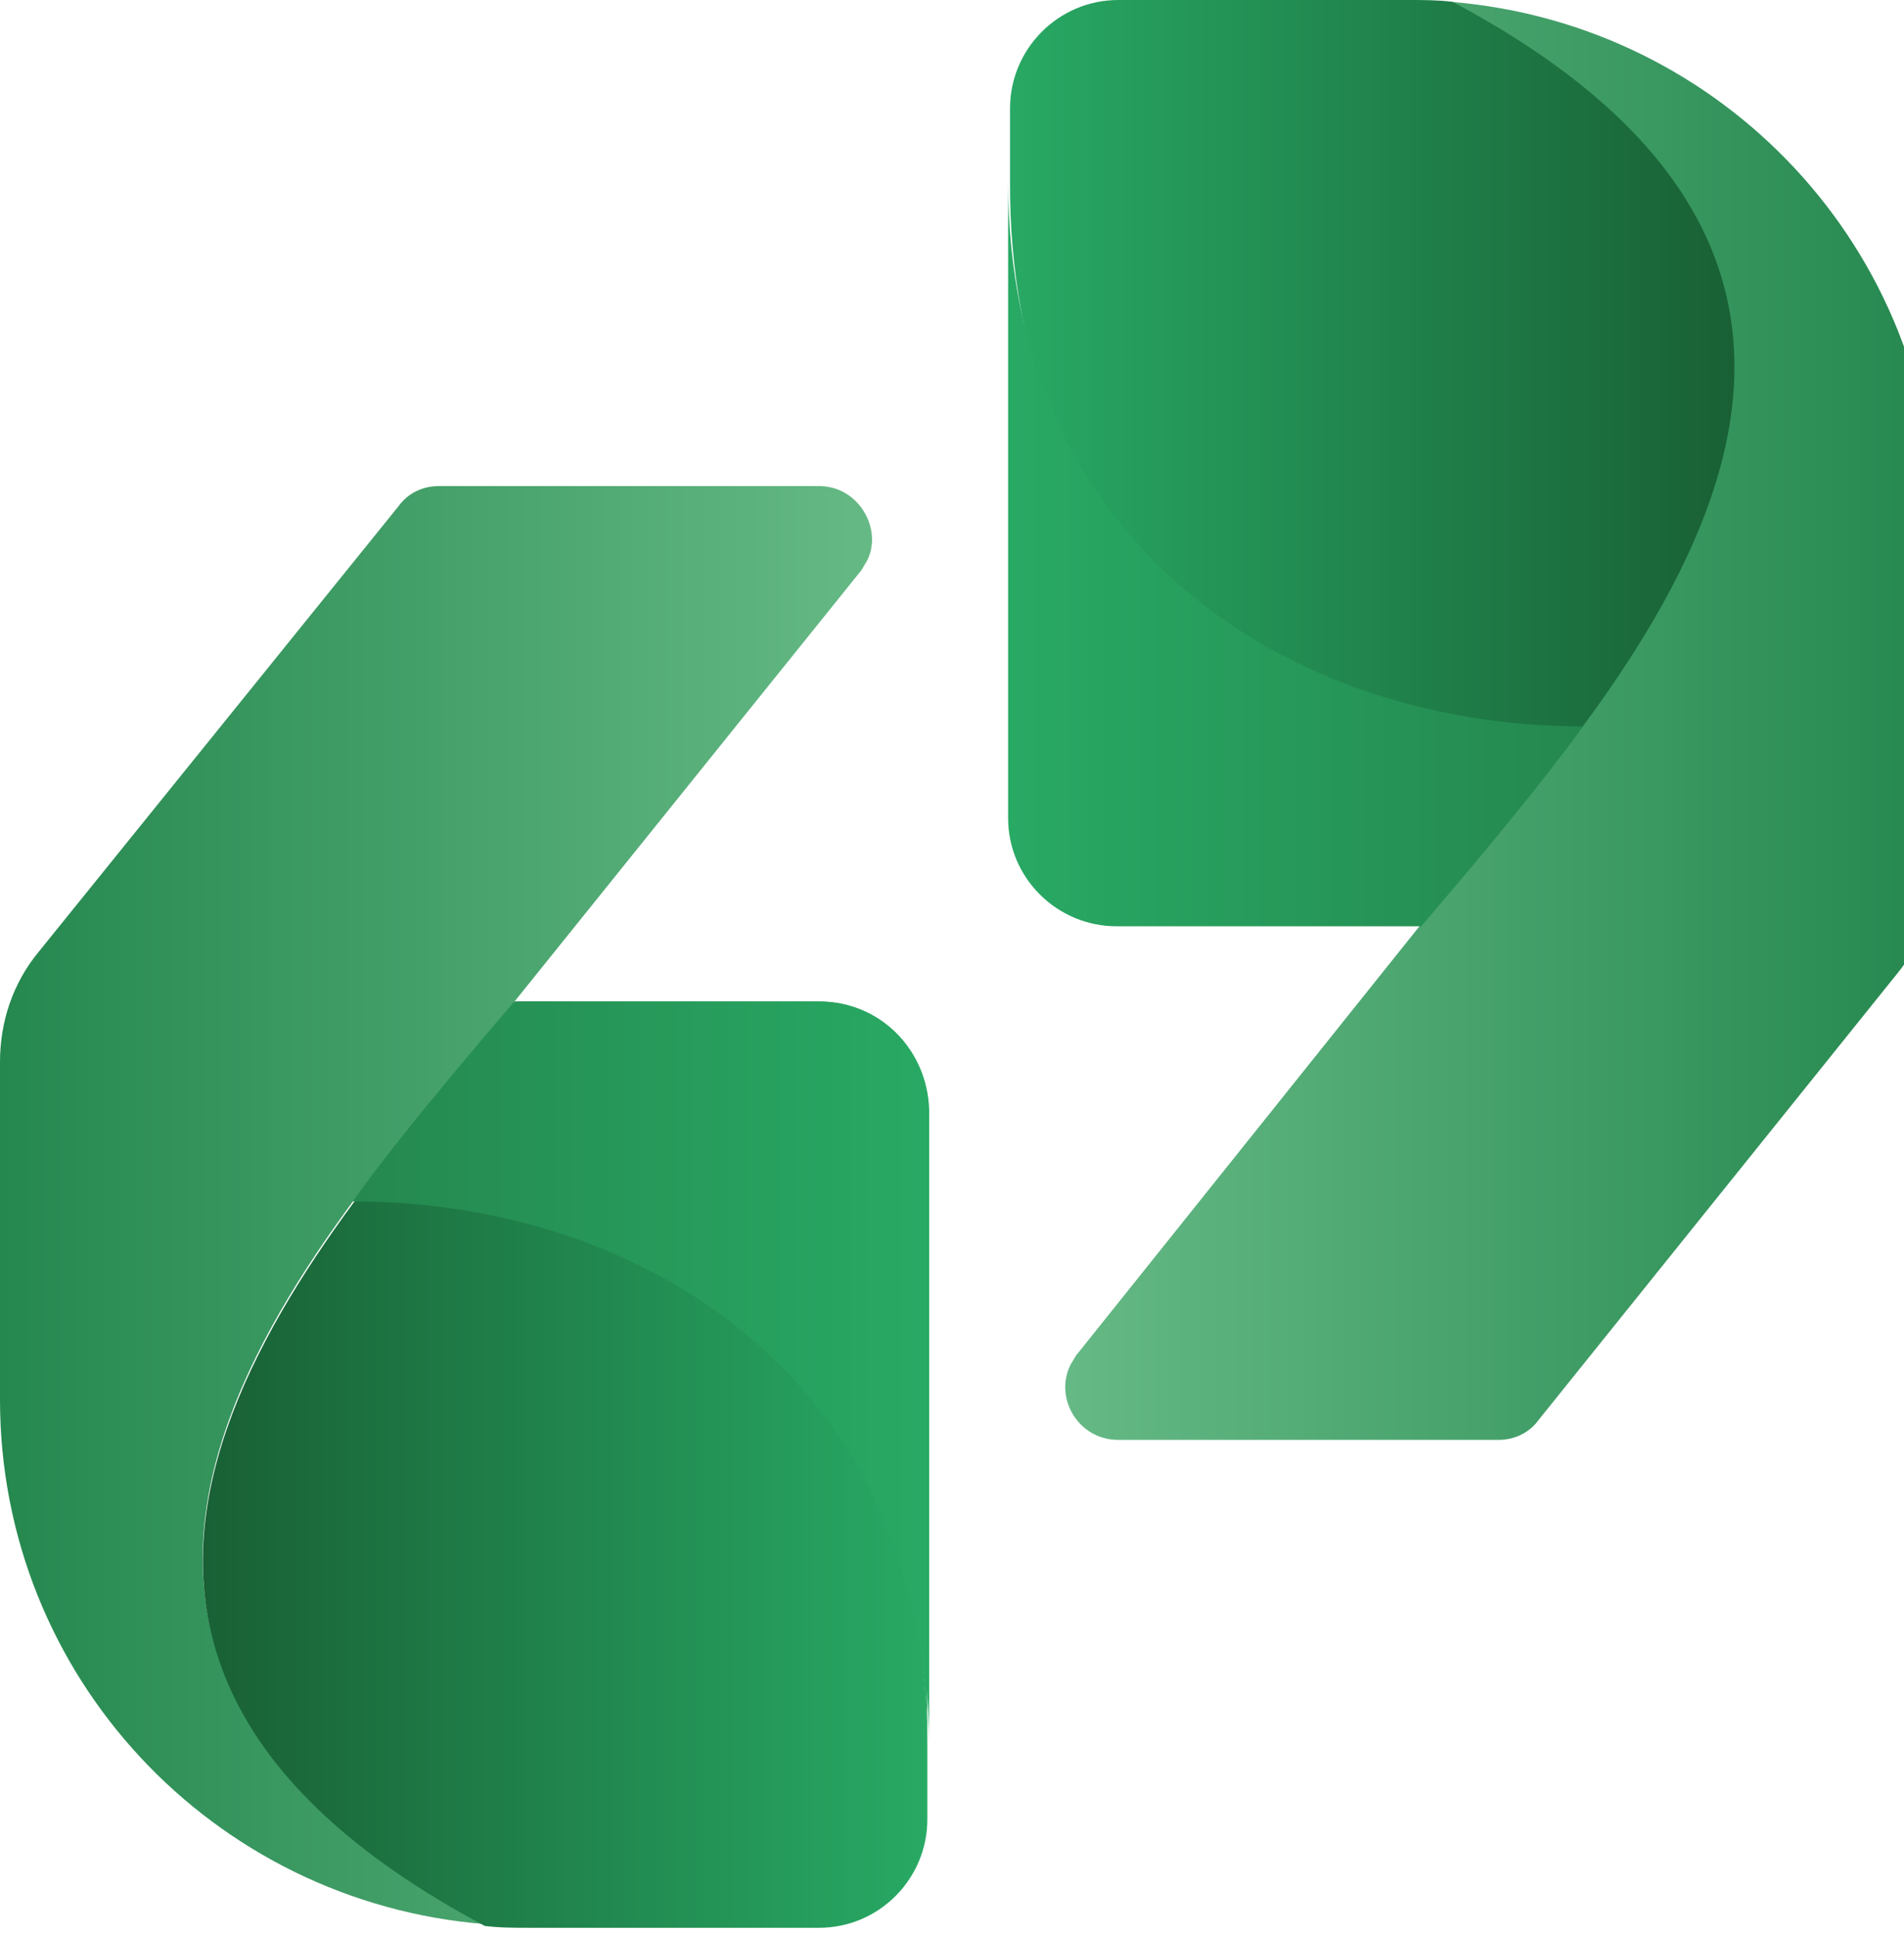 <svg width="177" height="180" viewBox="0 0 177 180" fill="none" xmlns="http://www.w3.org/2000/svg">
<path d="M76.135 93.052H47.968C47.285 93.904 46.432 94.927 45.578 95.949L34.312 109.754C62.478 109.754 86.377 128.501 86.377 162.245V103.107C86.206 97.483 81.768 93.052 76.135 93.052Z" fill="url(#paint0_linear_32_16231)"/>
<path d="M103.959 133.784H139.295C140.832 133.784 142.197 133.102 143.051 131.909L176.339 90.496C178.729 87.599 179.923 84.02 179.923 80.27V48.912C179.923 23.178 160.122 2.216 134.857 0.171C186.581 27.779 148.684 65.444 131.955 86.065L100.033 125.944L99.521 126.796C97.984 129.864 100.203 133.784 103.959 133.784Z" fill="url(#paint1_linear_32_16231)"/>
<path d="M145.79 69.363L134.523 83.167C152.106 62.035 184.37 26.416 135.035 0.17C133.67 -2.60302e-06 132.304 0 130.939 0H103.967C98.334 0 93.895 4.601 93.895 10.055V16.872C93.725 50.616 117.623 69.363 145.79 69.363Z" fill="url(#paint2_linear_32_16231)"/>
<path d="M103.788 86.064H132.126C132.808 85.212 142.027 74.646 147.148 67.488C119.664 67.488 93.717 50.446 93.717 16.872V76.009C93.717 81.633 98.326 86.064 103.788 86.064Z" fill="url(#paint3_linear_32_16231)"/>
<path d="M76.135 45.163H40.799C39.263 45.163 37.897 45.844 37.043 47.038L3.585 88.451C1.195 91.348 0 94.927 0 98.676V130.035C0 155.769 19.802 176.731 45.067 178.776C-6.658 151.167 31.239 113.503 47.969 92.882L80.061 53.002L80.574 52.15C82.11 49.253 79.891 45.163 76.135 45.163Z" fill="url(#paint4_linear_32_16231)"/>
<path d="M34.312 109.754L45.578 95.949C27.996 117.082 -4.268 152.701 45.066 178.946C46.432 179.117 47.797 179.117 49.163 179.117H76.135C81.768 179.117 86.207 174.515 86.207 169.062V162.245C86.207 128.5 62.308 109.754 34.312 109.754Z" fill="url(#paint5_linear_32_16231)"/>
<path d="M76.136 93.052H47.799C47.116 93.904 37.898 104.471 32.777 111.628C60.261 111.628 86.208 128.671 86.208 162.245V103.107C86.208 97.483 81.77 93.052 76.136 93.052Z" fill="url(#paint6_linear_32_16231)"/>
<defs>
<linearGradient id="paint0_linear_32_16231" x1="86.257" y1="127.579" x2="34.256" y2="127.579" gradientUnits="userSpaceOnUse">
<stop stop-color="#28A964"/>
<stop offset="1" stop-color="#25884F"/>
</linearGradient>
<linearGradient id="paint1_linear_32_16231" x1="99.045" y1="67.017" x2="179.968" y2="67.017" gradientUnits="userSpaceOnUse">
<stop stop-color="#65B985"/>
<stop offset="1" stop-color="#25884F"/>
</linearGradient>
<linearGradient id="paint2_linear_32_16231" x1="93.741" y1="41.615" x2="161.187" y2="41.615" gradientUnits="userSpaceOnUse">
<stop stop-color="#28A964"/>
<stop offset="1" stop-color="#196035"/>
</linearGradient>
<linearGradient id="paint3_linear_32_16231" x1="93.733" y1="51.502" x2="147.096" y2="51.502" gradientUnits="userSpaceOnUse">
<stop stop-color="#28A964"/>
<stop offset="1" stop-color="#25884F"/>
</linearGradient>
<linearGradient id="paint4_linear_32_16231" x1="80.945" y1="112.064" x2="0.022" y2="112.064" gradientUnits="userSpaceOnUse">
<stop stop-color="#65B985"/>
<stop offset="1" stop-color="#25884F"/>
</linearGradient>
<linearGradient id="paint5_linear_32_16231" x1="86.256" y1="137.465" x2="18.811" y2="137.465" gradientUnits="userSpaceOnUse">
<stop stop-color="#28A964"/>
<stop offset="1" stop-color="#196035"/>
</linearGradient>
<linearGradient id="paint6_linear_32_16231" x1="86.258" y1="127.579" x2="32.895" y2="127.579" gradientUnits="userSpaceOnUse">
<stop stop-color="#28A964"/>
<stop offset="1" stop-color="#25884F"/>
</linearGradient>
</defs>
</svg>

